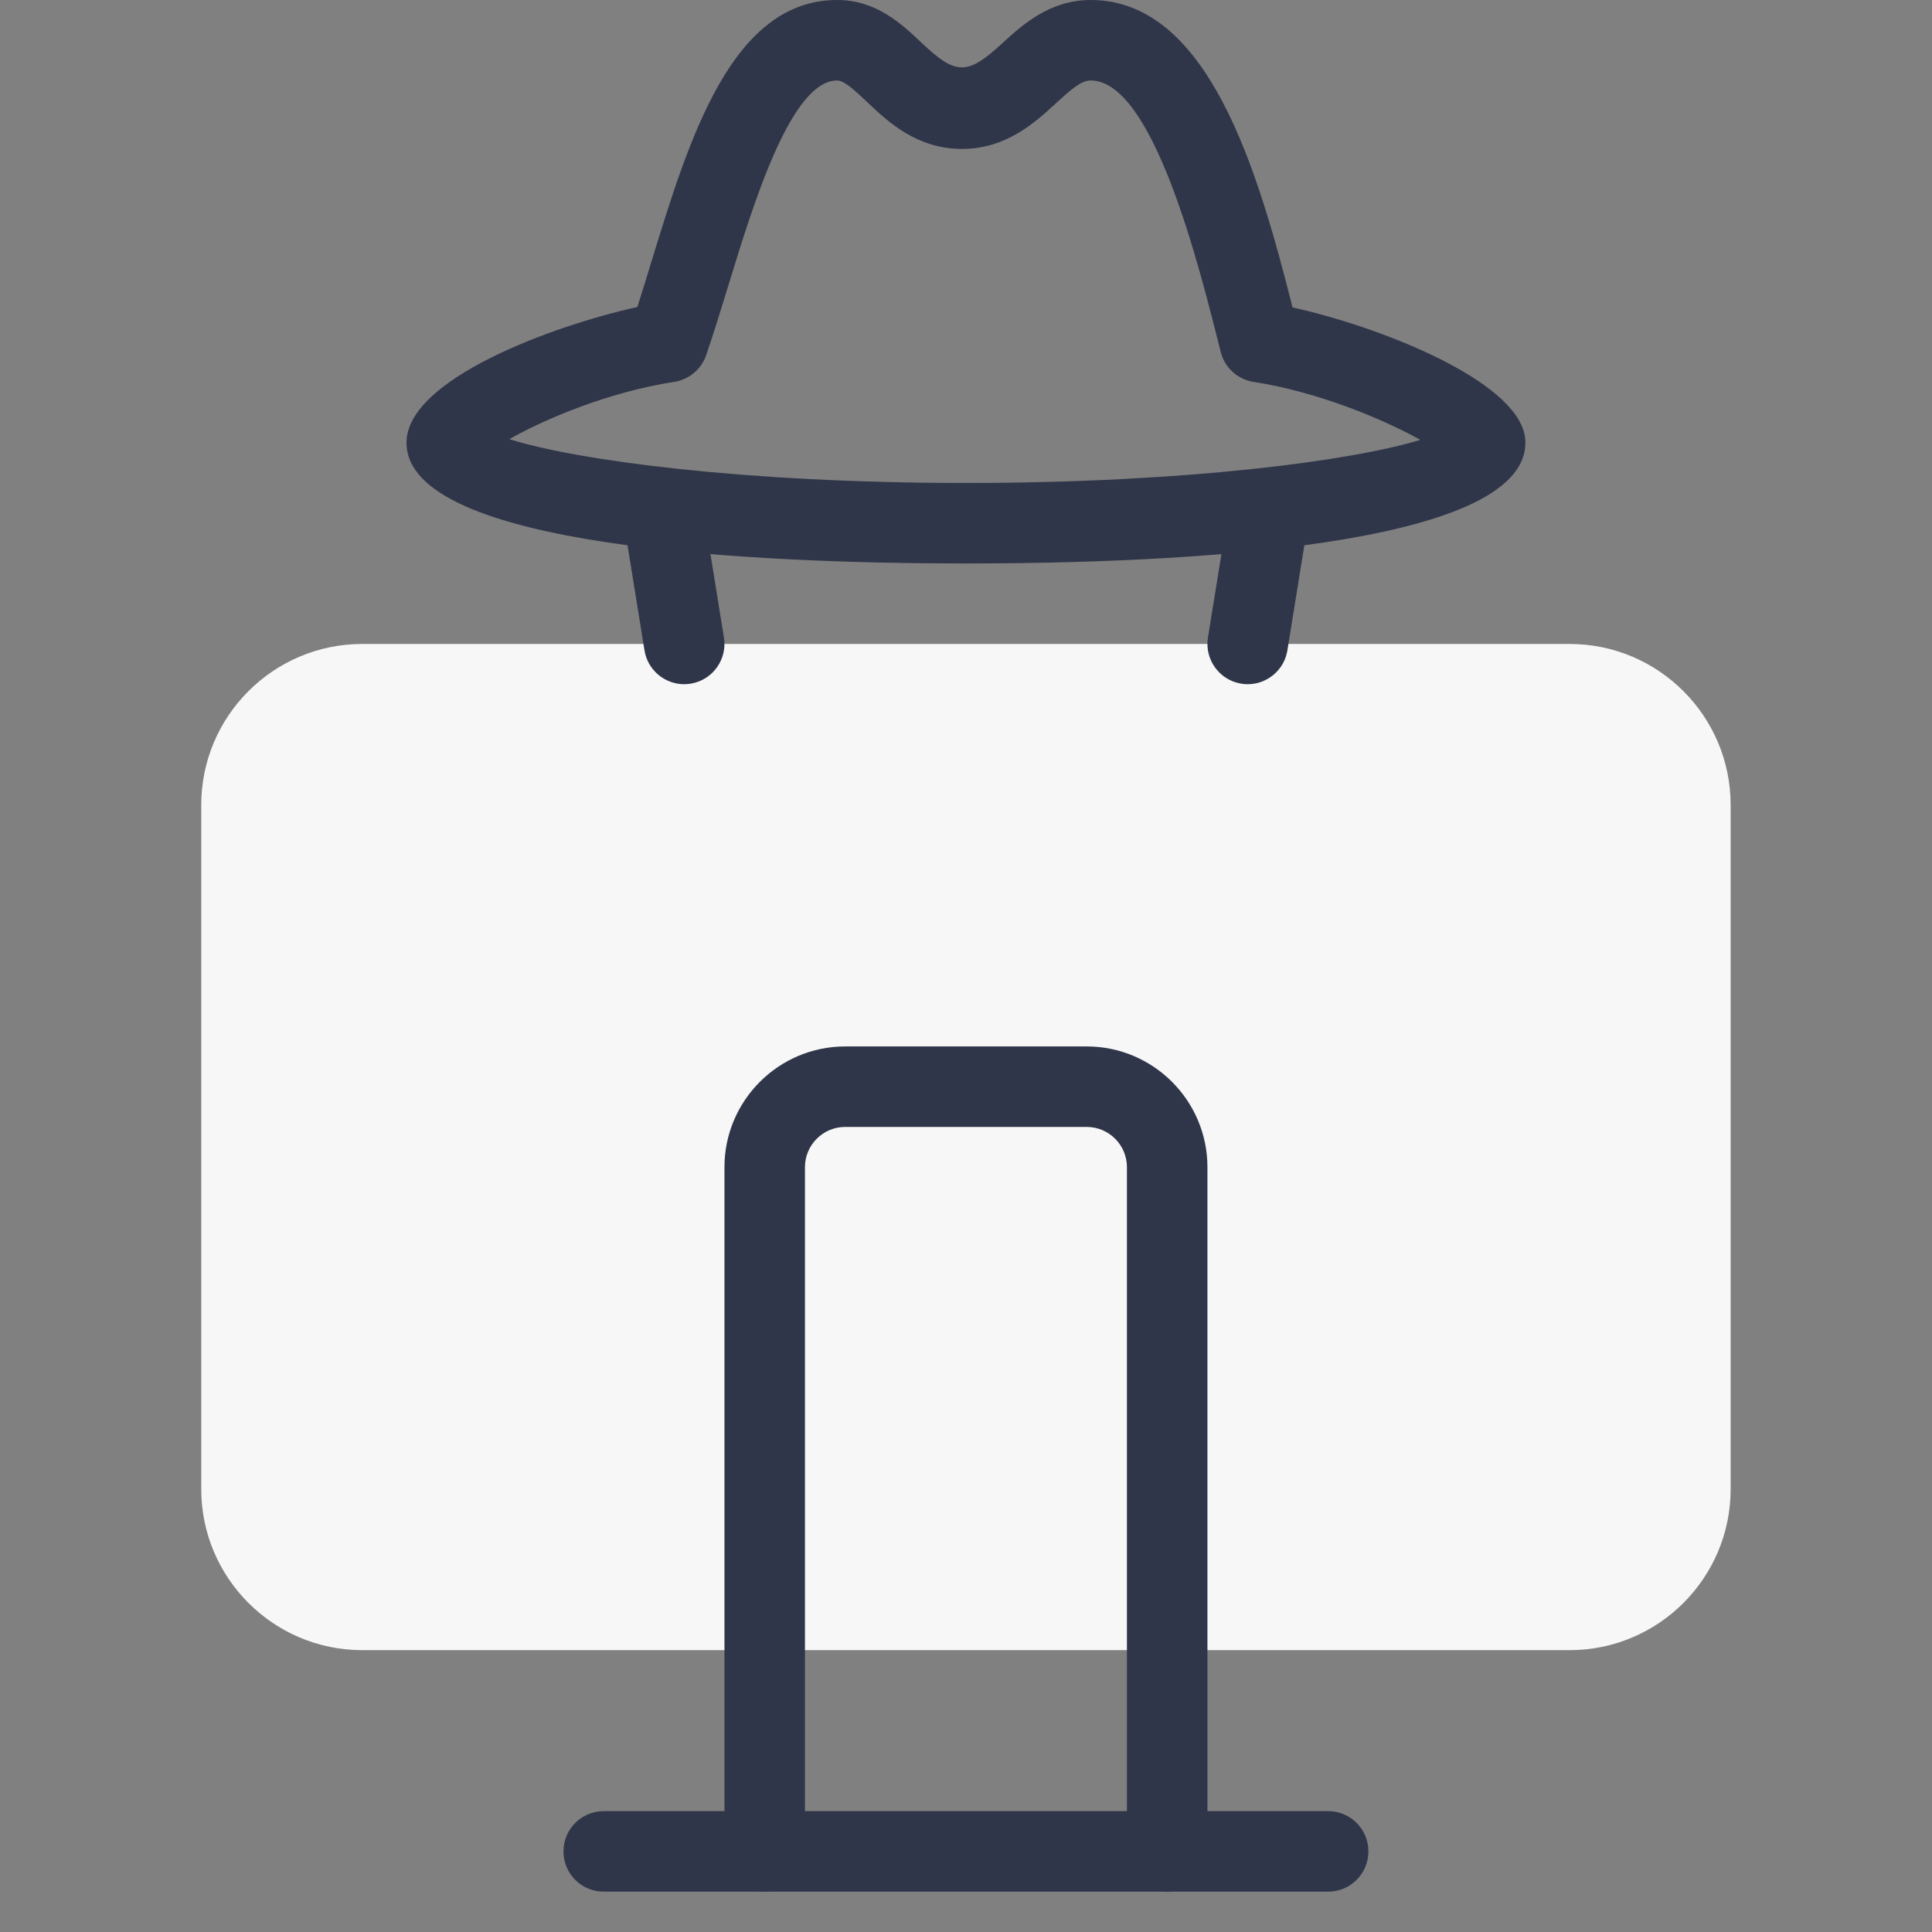 <svg xmlns="http://www.w3.org/2000/svg" xmlns:xlink="http://www.w3.org/1999/xlink" viewBox="0,0,256,256" width="48px" height="48px" fill-rule="nonzero"><rect x="0" y="0" width="256" height="256" fill="#808080" stroke="none"/><g fill="none" fill-rule="nonzero" stroke="none" stroke-width="1" stroke-linecap="butt" stroke-linejoin="miter" stroke-miterlimit="10" stroke-dasharray="" stroke-dashoffset="0" font-family="none" font-weight="none" font-size="none" text-anchor="none" style="mix-blend-mode: normal"><g transform="scale(5.333,5.333)"><path d="M39,16h-30c-2.206,0 -4,1.794 -4,4v17c0,2.206 1.794,4 4,4h30c2.206,0 4,-1.794 4,-4v-17c0,-2.206 -1.794,-4 -4,-4z" fill="#f7f7f7"></path><path d="M29,47c-0.553,0 -1,-0.447 -1,-1v-17c0,-0.552 -0.448,-1 -1,-1h-6c-0.552,0 -1,0.448 -1,1v17c0,0.553 -0.447,1 -1,1c-0.553,0 -1,-0.447 -1,-1v-17c0,-1.654 1.346,-3 3,-3h6c1.654,0 3,1.346 3,3v17c0,0.553 -0.447,1 -1,1z" fill="#303649"></path><path d="M33,47h-18c-0.553,0 -1,-0.447 -1,-1c0,-0.553 0.447,-1 1,-1h18c0.553,0 1,0.447 1,1c0,0.553 -0.447,1 -1,1z" fill="#303649"></path><path d="M24,14c-5.191,0 -13.9,-0.39 -13.9,-3c0,-1.589 3.684,-2.92 5.736,-3.372c0.115,-0.359 0.231,-0.737 0.349,-1.124c0.933,-3.049 1.991,-6.504 4.615,-6.504c0.976,0 1.604,0.596 2.11,1.074c0.837,0.793 1.121,0.801 1.976,0.017c0.501,-0.461 1.186,-1.091 2.214,-1.091c2.926,0 4.154,4.233 5.015,7.638c2.163,0.479 5.538,1.801 5.772,3.197c0.009,0.055 0.013,0.109 0.013,0.165c0,2.61 -8.709,3 -13.9,3zM12.656,10.911c1.651,0.523 5.796,1.089 11.344,1.089c5.489,0 9.605,-0.555 11.29,-1.071c-0.923,-0.515 -2.546,-1.194 -4.143,-1.44c-0.397,-0.062 -0.72,-0.355 -0.817,-0.746c-0.548,-2.189 -1.685,-6.743 -3.23,-6.743c-0.236,0 -0.48,0.214 -0.859,0.562c-0.523,0.481 -1.238,1.138 -2.341,1.138c-1.125,0 -1.842,-0.678 -2.364,-1.173c-0.287,-0.271 -0.557,-0.527 -0.736,-0.527c-1.145,0 -2.082,3.062 -2.702,5.09c-0.187,0.61 -0.368,1.201 -0.553,1.736c-0.121,0.351 -0.426,0.605 -0.793,0.662c-1.622,0.25 -3.213,0.921 -4.096,1.423zM36.02,11.433h0.01z" fill="#303649"></path><path d="M31.001,17c-0.053,0 -0.106,-0.004 -0.16,-0.013c-0.545,-0.088 -0.916,-0.602 -0.828,-1.146l0.5,-3.1c0.087,-0.545 0.598,-0.92 1.146,-0.828c0.545,0.088 0.916,0.602 0.828,1.146l-0.5,3.1c-0.079,0.491 -0.504,0.841 -0.986,0.841z" fill="#303649"></path><path d="M16.999,17c-0.482,0 -0.907,-0.35 -0.986,-0.841l-0.5,-3.1c-0.088,-0.545 0.283,-1.059 0.828,-1.146c0.548,-0.092 1.059,0.283 1.146,0.828l0.5,3.1c0.088,0.545 -0.283,1.059 -0.828,1.146c-0.054,0.009 -0.107,0.013 -0.16,0.013z" fill="#303649"></path></g></g></svg>
